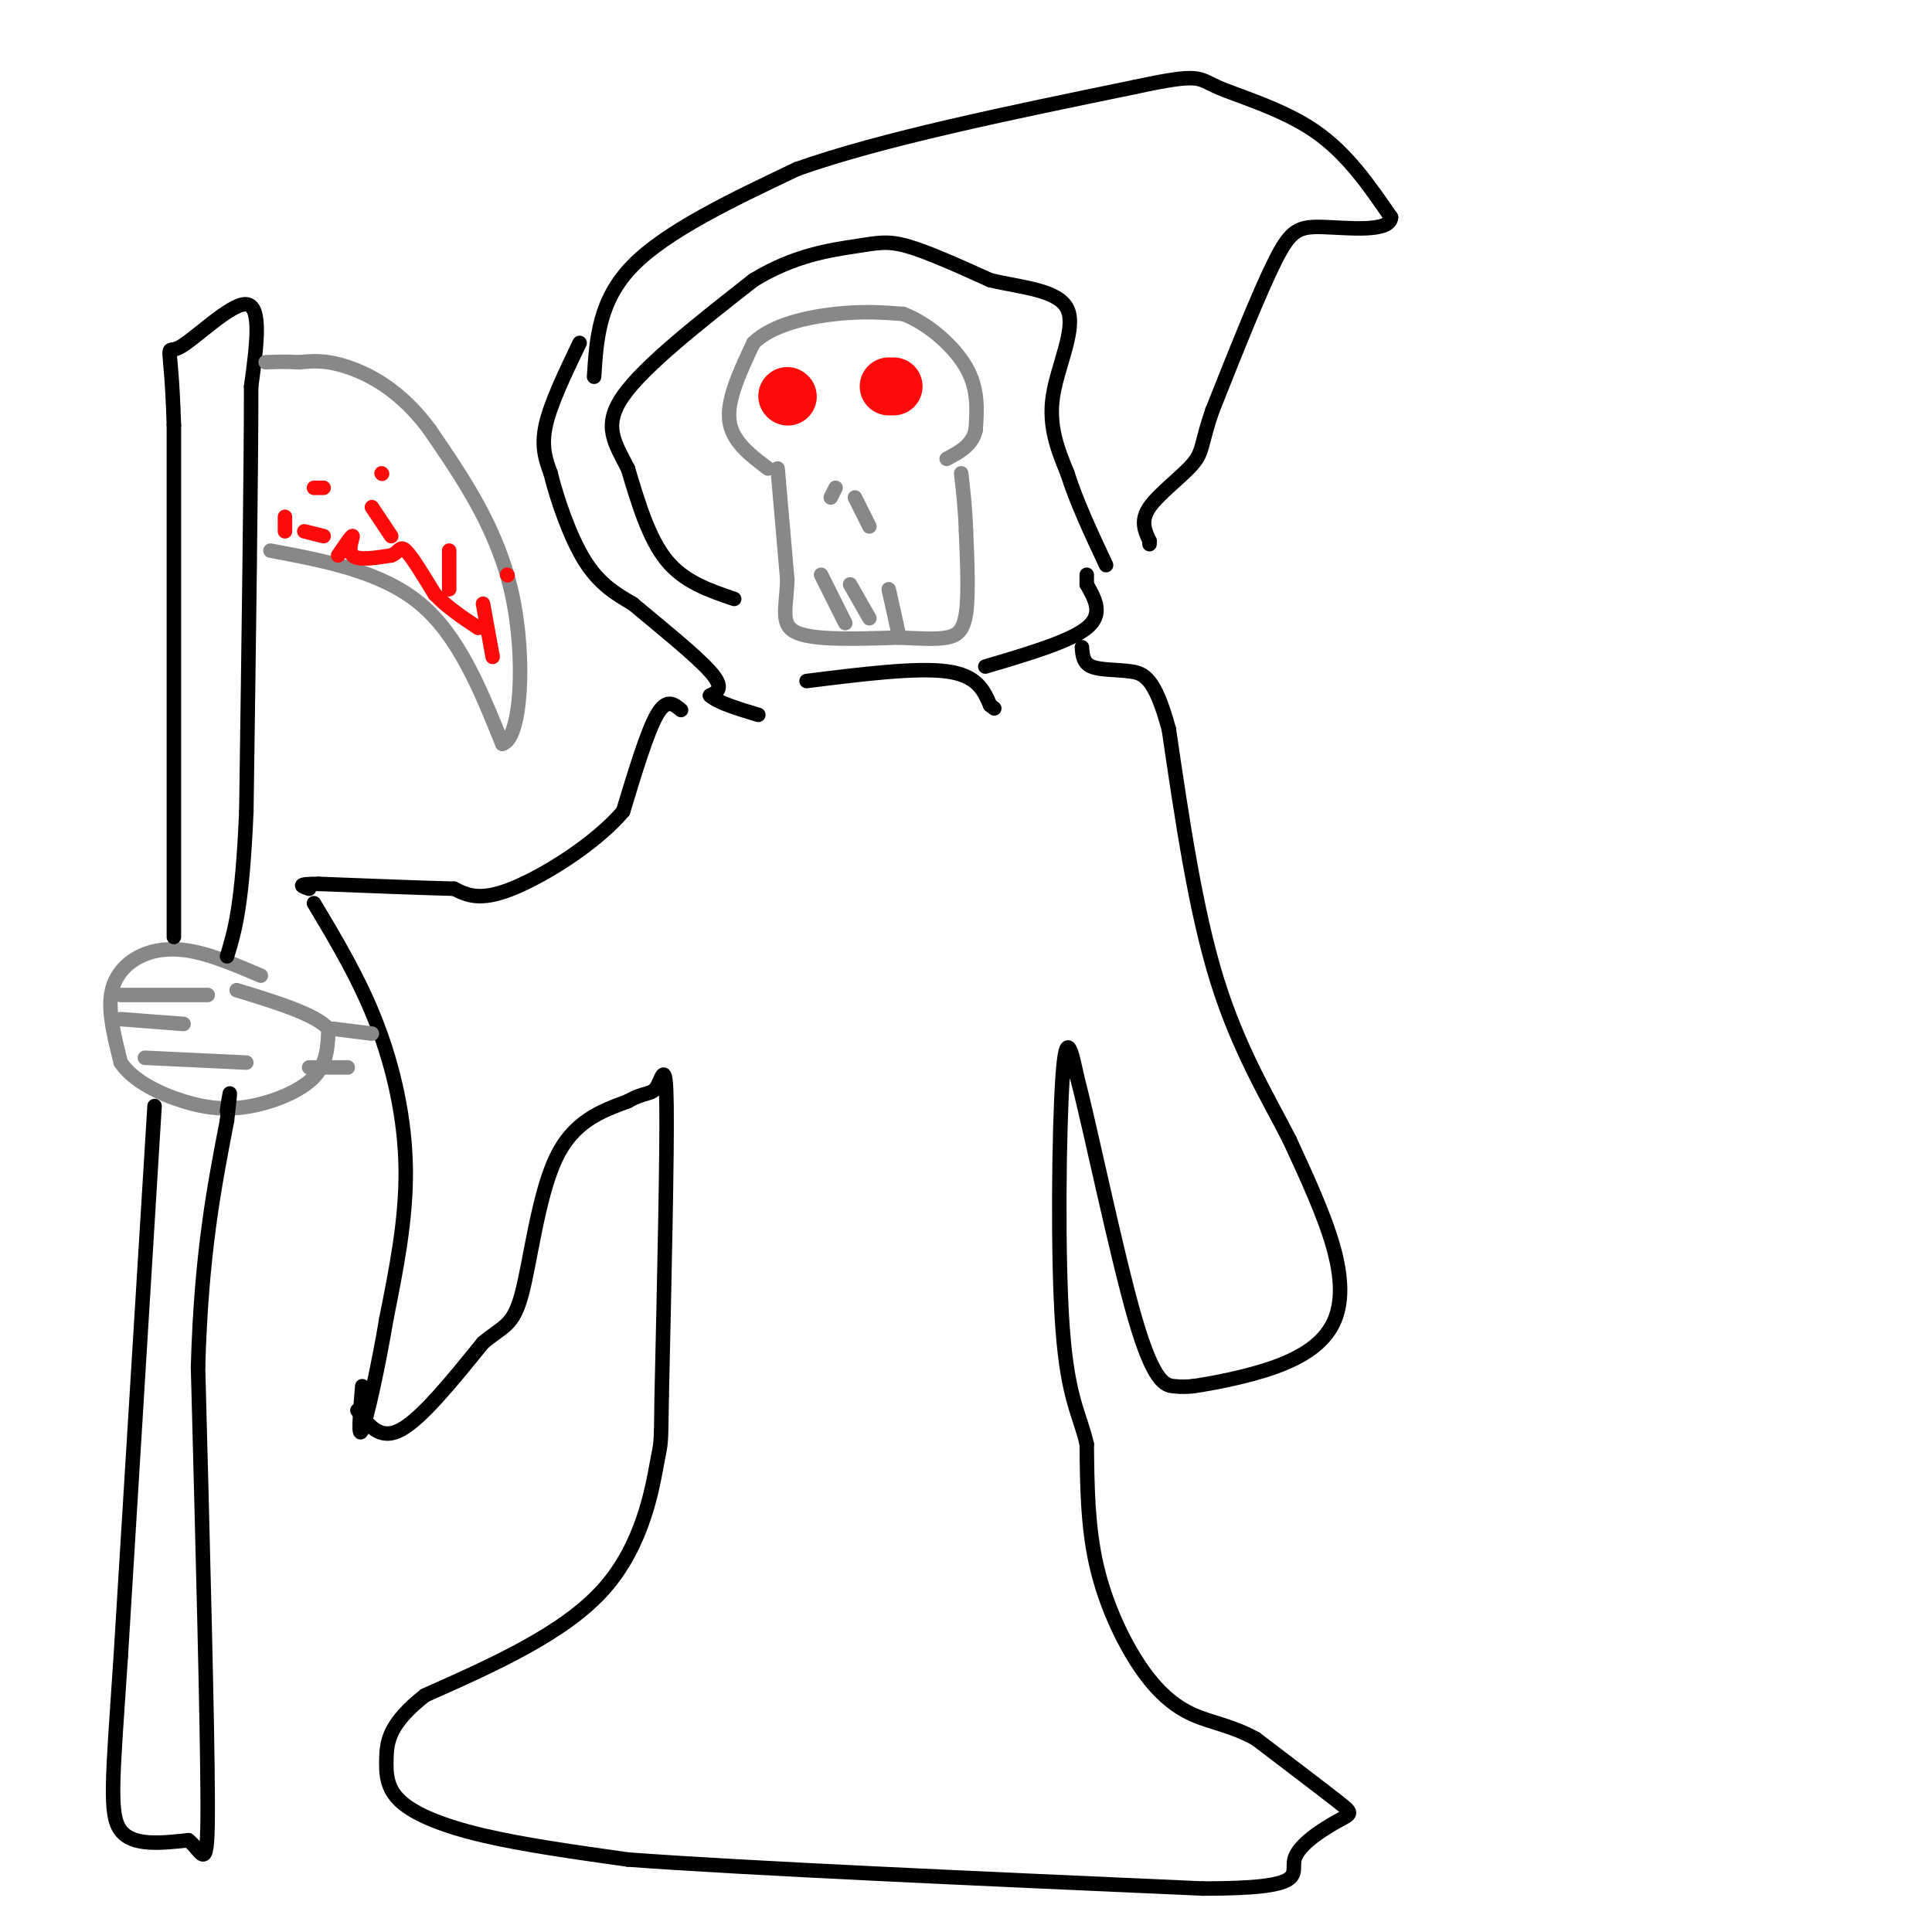 <svg viewBox='0 0 400 400' version='1.1' xmlns='http://www.w3.org/2000/svg' xmlns:xlink='http://www.w3.org/1999/xlink'><g fill='none' stroke='rgb(0,0,0)' stroke-width='3' stroke-linecap='round' stroke-linejoin='round'><path d='M152,124c-5.167,-1.750 -10.333,-3.500 -14,-8c-3.667,-4.500 -5.833,-11.750 -8,-19'/><path d='M130,97c-2.667,-5.222 -5.333,-8.778 -1,-15c4.333,-6.222 15.667,-15.111 27,-24'/><path d='M156,58c8.476,-5.214 16.167,-6.250 21,-7c4.833,-0.750 6.810,-1.214 11,0c4.190,1.214 10.595,4.107 17,7'/><path d='M205,58c6.464,1.560 14.125,1.958 16,6c1.875,4.042 -2.036,11.726 -3,18c-0.964,6.274 1.018,11.137 3,16'/><path d='M221,98c1.833,5.833 4.917,12.417 8,19'/><path d='M123,78c0.500,-7.917 1.000,-15.833 8,-23c7.000,-7.167 20.500,-13.583 34,-20'/><path d='M165,35c17.333,-6.167 43.667,-11.583 70,-17'/><path d='M235,18c13.679,-2.952 12.875,-1.833 17,0c4.125,1.833 13.179,4.381 20,9c6.821,4.619 11.411,11.310 16,18'/><path d='M288,45c-0.250,3.190 -8.875,2.167 -14,2c-5.125,-0.167 -6.750,0.524 -10,7c-3.250,6.476 -8.125,18.738 -13,31'/><path d='M251,85c-2.381,6.833 -1.833,8.417 -4,11c-2.167,2.583 -7.048,6.167 -9,9c-1.952,2.833 -0.976,4.917 0,7'/><path d='M238,112c0.000,1.167 0.000,0.583 0,0'/></g>
<g fill='none' stroke='rgb(136,136,136)' stroke-width='3' stroke-linecap='round' stroke-linejoin='round'><path d='M159,97c-3.750,-2.833 -7.500,-5.667 -8,-10c-0.500,-4.333 2.250,-10.167 5,-16'/><path d='M156,71c3.933,-3.822 11.267,-5.378 17,-6c5.733,-0.622 9.867,-0.311 14,0'/><path d='M187,65c4.978,1.867 10.422,6.533 13,11c2.578,4.467 2.289,8.733 2,13'/><path d='M202,89c-0.667,3.167 -3.333,4.583 -6,6'/><path d='M161,97c0.000,0.000 2.000,23.000 2,23'/><path d='M163,120c-0.178,5.978 -1.622,9.422 2,11c3.622,1.578 12.311,1.289 21,1'/><path d='M186,132c5.274,0.250 7.958,0.375 10,0c2.042,-0.375 3.440,-1.250 4,-5c0.560,-3.750 0.280,-10.375 0,-17'/><path d='M200,110c-0.167,-4.833 -0.583,-8.417 -1,-12'/><path d='M170,119c0.000,0.000 5.000,10.000 5,10'/><path d='M176,121c0.000,0.000 4.000,7.000 4,7'/><path d='M184,122c0.000,0.000 2.000,9.000 2,9'/><path d='M173,101c0.000,0.000 -1.000,2.000 -1,2'/><path d='M177,103c0.000,0.000 3.000,6.000 3,6'/></g>
<g fill='none' stroke='rgb(253,10,10)' stroke-width='12' stroke-linecap='round' stroke-linejoin='round'><path d='M163,82c0.000,0.000 0.100,0.100 0.1,0.1'/><path d='M185,80c0.000,0.000 -1.000,0.000 -1,0'/></g>
<g fill='none' stroke='rgb(0,0,0)' stroke-width='3' stroke-linecap='round' stroke-linejoin='round'><path d='M120,71c-3.000,6.250 -6.000,12.500 -7,17c-1.000,4.500 0.000,7.250 1,10'/><path d='M114,98c1.267,5.156 3.933,13.044 7,18c3.067,4.956 6.533,6.978 10,9'/><path d='M131,125c5.111,4.289 12.889,10.511 16,14c3.111,3.489 1.556,4.244 0,5'/><path d='M147,144c1.667,1.500 5.833,2.750 10,4'/><path d='M167,141c11.333,-1.417 22.667,-2.833 29,-2c6.333,0.833 7.667,3.917 9,7'/><path d='M205,146c1.500,1.167 0.750,0.583 0,0'/><path d='M204,138c8.750,-2.583 17.500,-5.167 21,-8c3.500,-2.833 1.750,-5.917 0,-9'/><path d='M225,121c0.000,-1.833 0.000,-1.917 0,-2'/><path d='M141,147c-1.500,-1.250 -3.000,-2.500 -5,1c-2.000,3.500 -4.500,11.750 -7,20'/><path d='M129,168c-5.667,6.667 -16.333,13.333 -23,16c-6.667,2.667 -9.333,1.333 -12,0'/><path d='M94,184c-6.667,-0.167 -17.333,-0.583 -28,-1'/><path d='M66,183c-5.000,0.000 -3.500,0.500 -2,1'/><path d='M65,187c4.733,7.911 9.467,15.822 13,25c3.533,9.178 5.867,19.622 6,30c0.133,10.378 -1.933,20.689 -4,31'/><path d='M80,273c-1.733,10.333 -4.067,20.667 -5,23c-0.933,2.333 -0.467,-3.333 0,-9'/><path d='M74,292c2.333,3.167 4.667,6.333 9,4c4.333,-2.333 10.667,-10.167 17,-18'/><path d='M100,278c4.202,-3.524 6.208,-3.333 8,-10c1.792,-6.667 3.369,-20.190 7,-28c3.631,-7.810 9.315,-9.905 15,-12'/><path d='M130,228c3.548,-2.060 4.917,-1.208 6,-3c1.083,-1.792 1.881,-6.226 2,4c0.119,10.226 -0.440,35.113 -1,60'/><path d='M137,289c-0.167,11.167 -0.083,9.083 -1,14c-0.917,4.917 -2.833,16.833 -11,26c-8.167,9.167 -22.583,15.583 -37,22'/><path d='M88,351c-7.542,5.898 -7.898,9.643 -8,13c-0.102,3.357 0.049,6.327 3,9c2.951,2.673 8.700,5.049 17,7c8.300,1.951 19.150,3.475 30,5'/><path d='M130,385c24.833,1.833 71.917,3.917 119,6'/><path d='M249,391c22.222,0.032 18.276,-2.888 19,-6c0.724,-3.112 6.118,-6.415 9,-8c2.882,-1.585 3.252,-1.453 0,-4c-3.252,-2.547 -10.126,-7.774 -17,-13'/><path d='M260,360c-5.045,-2.793 -9.156,-3.274 -13,-5c-3.844,-1.726 -7.419,-4.695 -11,-10c-3.581,-5.305 -7.166,-12.944 -9,-21c-1.834,-8.056 -1.917,-16.528 -2,-25'/><path d='M225,299c-1.405,-6.202 -3.917,-9.208 -5,-24c-1.083,-14.792 -0.738,-41.369 0,-52c0.738,-10.631 1.869,-5.315 3,0'/><path d='M223,223c2.750,10.476 8.125,36.667 12,50c3.875,13.333 6.250,13.810 8,14c1.750,0.190 2.875,0.095 4,0'/><path d='M247,287c3.770,-0.545 11.196,-1.909 17,-4c5.804,-2.091 9.986,-4.909 12,-9c2.014,-4.091 1.861,-9.455 0,-16c-1.861,-6.545 -5.431,-14.273 -9,-22'/><path d='M267,236c-4.289,-8.444 -10.511,-18.556 -15,-33c-4.489,-14.444 -7.244,-33.222 -10,-52'/><path d='M242,151c-2.905,-10.750 -5.167,-11.625 -8,-12c-2.833,-0.375 -6.238,-0.250 -8,-1c-1.762,-0.750 -1.881,-2.375 -2,-4'/></g>
<g fill='none' stroke='rgb(136,136,136)' stroke-width='3' stroke-linecap='round' stroke-linejoin='round'><path d='M54,202c-4.863,-2.071 -9.726,-4.143 -14,-5c-4.274,-0.857 -7.958,-0.500 -11,1c-3.042,1.500 -5.440,4.143 -6,8c-0.560,3.857 0.720,8.929 2,14'/><path d='M25,220c2.603,3.853 8.110,6.486 13,8c4.890,1.514 9.163,1.907 14,1c4.837,-0.907 10.239,-3.116 13,-6c2.761,-2.884 2.880,-6.442 3,-10'/><path d='M68,213c-2.667,-3.000 -10.833,-5.500 -19,-8'/><path d='M25,206c0.000,0.000 18.000,0.000 18,0'/><path d='M25,211c0.000,0.000 13.000,1.000 13,1'/><path d='M30,219c0.000,0.000 21.000,1.000 21,1'/></g>
<g fill='none' stroke='rgb(0,0,0)' stroke-width='3' stroke-linecap='round' stroke-linejoin='round'><path d='M32,229c0.000,0.000 -7.000,114.000 -7,114'/><path d='M25,343c-1.711,25.644 -2.489,32.756 0,36c2.489,3.244 8.244,2.622 14,2'/><path d='M39,381c3.156,2.533 4.044,7.867 4,-8c-0.044,-15.867 -1.022,-52.933 -2,-90'/><path d='M41,283c0.667,-23.500 3.333,-37.250 6,-51'/><path d='M47,232c1.000,-8.833 0.500,-5.417 0,-2'/><path d='M36,194c0.000,0.000 0.000,-106.000 0,-106'/><path d='M36,88c-0.595,-19.286 -2.083,-14.500 1,-16c3.083,-1.500 10.738,-9.286 14,-9c3.262,0.286 2.131,8.643 1,17'/><path d='M52,80c0.000,17.500 -0.500,52.750 -1,88'/><path d='M51,168c-0.833,19.667 -2.417,24.833 -4,30'/></g>
<g fill='none' stroke='rgb(136,136,136)' stroke-width='3' stroke-linecap='round' stroke-linejoin='round'><path d='M56,114c11.500,2.167 23.000,4.333 31,11c8.000,6.667 12.500,17.833 17,29'/><path d='M104,154c3.844,-0.867 4.956,-17.533 2,-31c-2.956,-13.467 -9.978,-23.733 -17,-34'/><path d='M89,89c-5.978,-8.133 -12.422,-11.467 -17,-13c-4.578,-1.533 -7.289,-1.267 -10,-1'/><path d='M62,75c-2.833,-0.167 -4.917,-0.083 -7,0'/><path d='M64,221c0.000,0.000 8.000,0.000 8,0'/><path d='M69,213c0.000,0.000 8.000,1.000 8,1'/></g>
<g fill='none' stroke='rgb(253,10,10)' stroke-width='3' stroke-linecap='round' stroke-linejoin='round'><path d='M70,115c1.444,-2.133 2.889,-4.267 3,-4c0.111,0.267 -1.111,2.933 0,4c1.111,1.067 4.556,0.533 8,0'/><path d='M81,115c1.644,-0.622 1.756,-2.178 3,-1c1.244,1.178 3.622,5.089 6,9'/><path d='M90,123c2.500,2.667 5.750,4.833 9,7'/><path d='M102,136c0.000,0.000 -2.000,-11.000 -2,-11'/><path d='M93,122c0.000,0.000 0.000,-8.000 0,-8'/><path d='M81,111c0.000,0.000 -4.000,-6.000 -4,-6'/><path d='M67,111c0.000,0.000 -4.000,-1.000 -4,-1'/><path d='M59,110c0.000,0.000 0.000,-3.000 0,-3'/><path d='M65,101c0.000,0.000 2.000,0.000 2,0'/><path d='M79,98c0.000,0.000 0.100,0.100 0.1,0.1'/><path d='M105,119c0.000,0.000 0.100,0.100 0.1,0.1'/></g>
</svg>